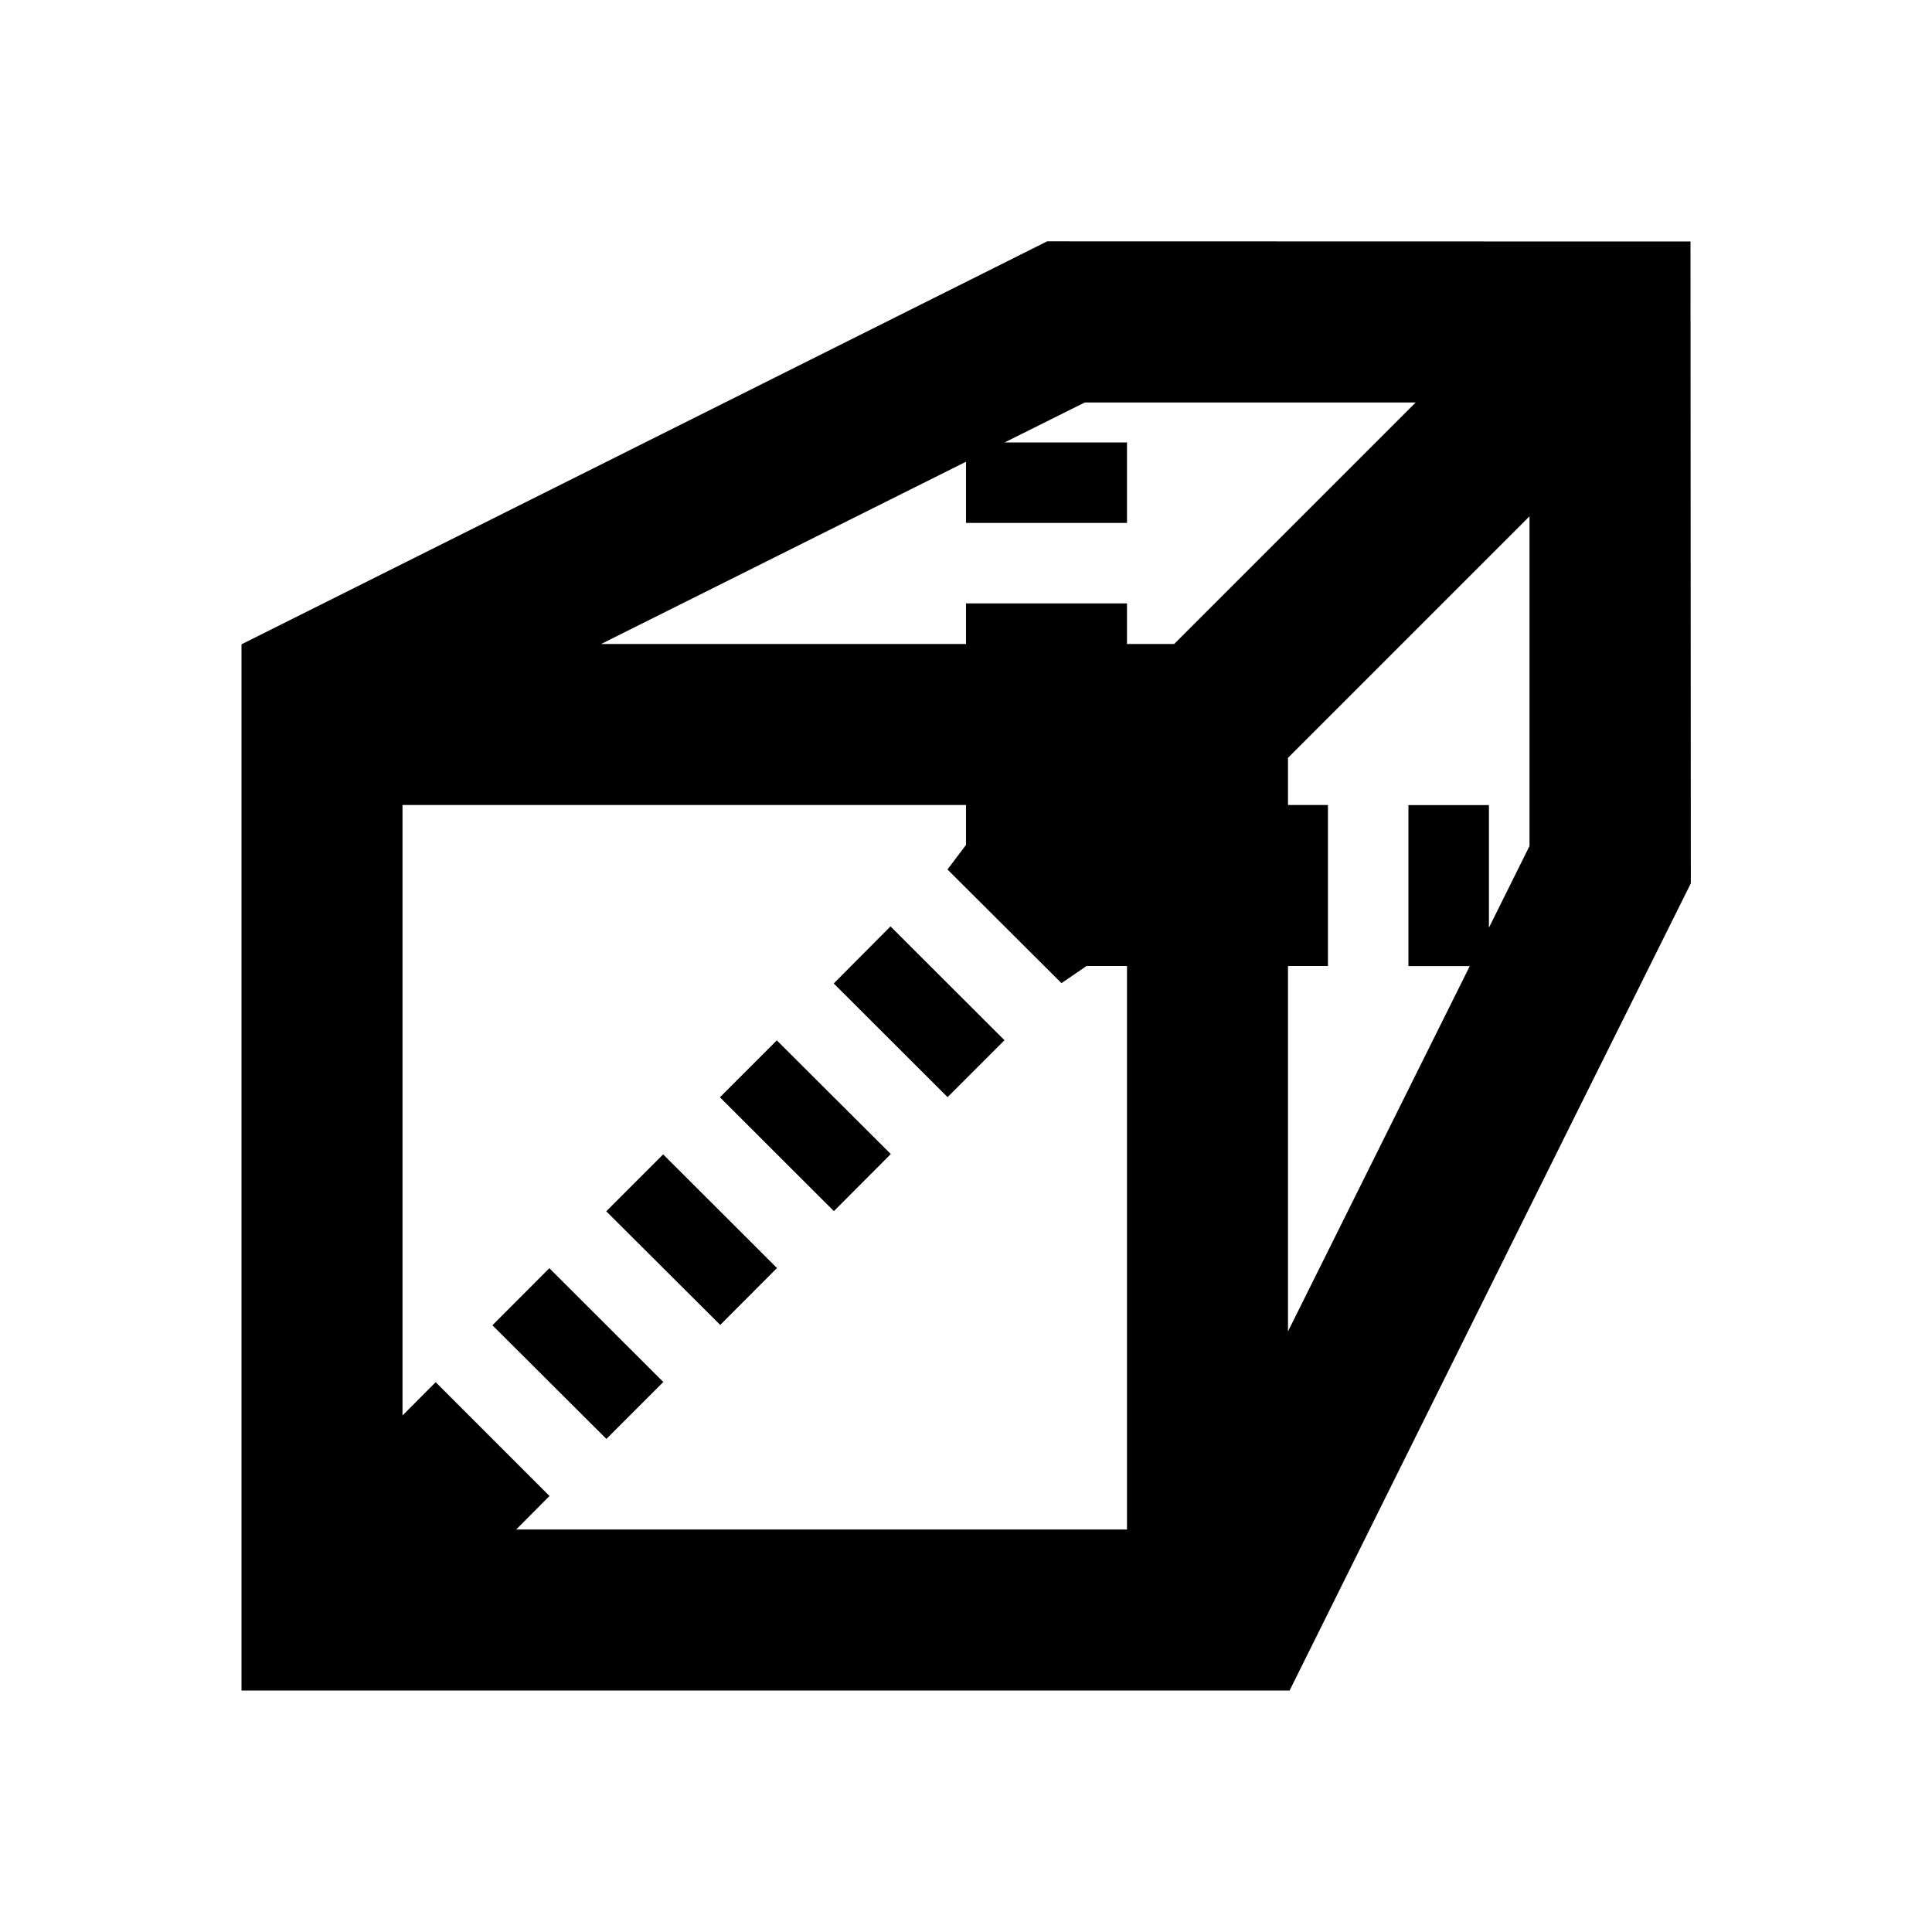 <?xml version="1.0" encoding="UTF-8" standalone="no"?>
<svg
   xmlns="http://www.w3.org/2000/svg"
   fill="#000000"
   height="24"
   viewBox="0 0 24 24"
   width="24"
   id="svg2">
  <path d="M 13.008,2.998 3,8.004 3,21 16.02,21 c 0,0 3.356,-6.758 4.984,-10.027 L 21,3 Z M 13.475,5 l 4.111,0 -3,3 L 14,8 l 0,-0.504 -2,0 L 12,8 7.467,8 12,5.736 l 0,0.76 2,0 0,-1 -1.52,0 z M 19,6.414 l 0,4.096 -0.504,1.014 0,-1.523 -1,0 0,2 0.762,0 L 16,16.539 16,12 l 0.496,0 0,-2 L 16,10 16,9.414 Z M 5,10 l 7,0 0,0.496 -0.23,0.305 1.416,1.412 0.311,-0.213 L 14,12 14,19 6.412,19 6.826,18.584 5.412,17.17 5,17.584 Z m 6.062,1.508 -0.705,0.709 1.414,1.412 0.707,-0.707 z m -1.412,1.416 -0.707,0.707 1.416,1.414 0.707,-0.709 z M 8.238,14.34 7.531,15.047 8.947,16.459 9.652,15.752 Z M 6.824,15.754 6.117,16.463 7.533,17.875 8.24,17.168 Z"/>
</svg>
